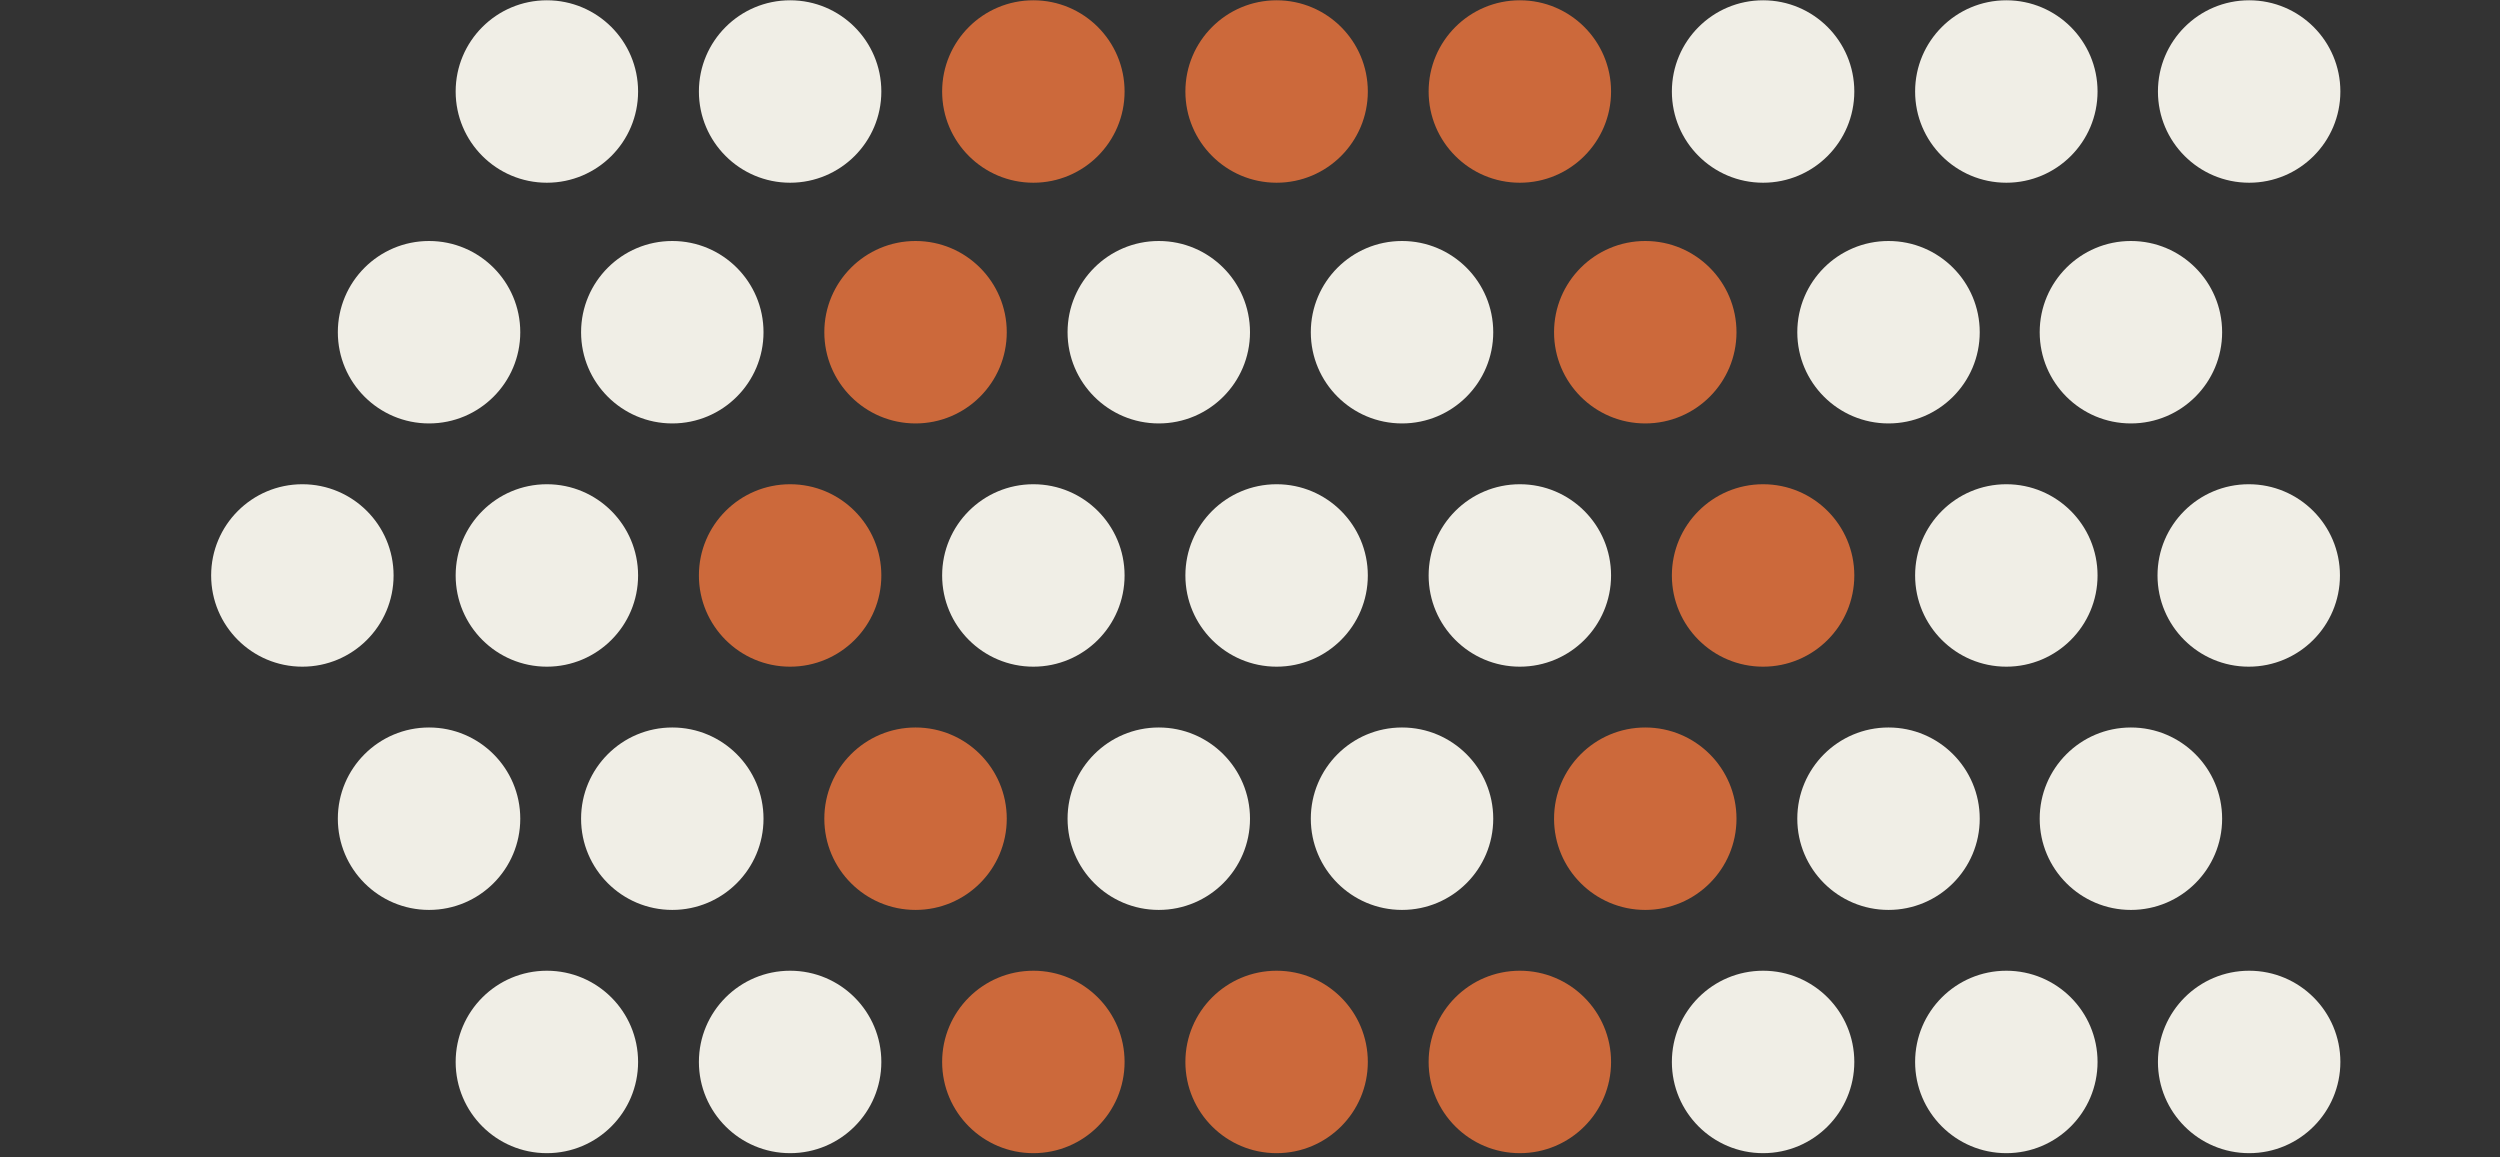 <?xml version="1.0" encoding="utf-8"?>
<svg xmlns="http://www.w3.org/2000/svg" width="592" height="274" viewBox="0 0 592 274" fill="none">
<rect x="0" y="0" width="592" height="274" fill="#333333" stroke="none"/>
<circle cx="101.6" cy="78.669" r="21.6" fill="#F0EEE6"/>
<circle cx="332" cy="78.669" r="21.6" fill="#F0EEE6"/>
<circle cx="159.2" cy="78.669" r="21.6" fill="#F0EEE6"/>
<circle cx="389.6" cy="78.669" r="21.6" fill="#CC693B"/>
<circle cx="504.6" cy="78.669" r="21.6" fill="#F0EEE6"/>
<circle cx="216.8" cy="78.669" r="21.6" fill="#CC693B"/>
<circle cx="447.2" cy="78.669" r="21.6" fill="#F0EEE6"/>
<circle cx="274.4" cy="78.669" r="21.6" fill="#F0EEE6"/>
<circle cx="101.6" cy="193.869" r="21.6" fill="#F0EEE6"/>
<circle cx="332" cy="193.869" r="21.6" fill="#F0EEE6"/>
<circle cx="159.2" cy="193.869" r="21.6" fill="#F0EEE6"/>
<circle cx="389.6" cy="193.87" r="21.6" fill="#CC693B"/>
<circle cx="504.6" cy="193.87" r="21.6" fill="#F0EEE6"/>
<circle cx="216.8" cy="193.869" r="21.6" fill="#CC693B"/>
<circle cx="447.2" cy="193.869" r="21.6" fill="#F0EEE6"/>
<circle cx="274.4" cy="193.869" r="21.6" fill="#F0EEE6"/>
<circle cx="129.5" cy="136.269" r="21.6" fill="#F0EEE6"/>
<circle cx="71.6" cy="136.269" r="21.6" fill="#F0EEE6"/>
<circle cx="359.9" cy="136.269" r="21.6" fill="#F0EEE6"/>
<circle cx="187.1" cy="136.269" r="21.6" fill="#CC693B"/>
<circle cx="417.5" cy="136.269" r="21.6" fill="#CC693B"/>
<circle cx="532.5" cy="136.269" r="21.6" fill="#F0EEE6"/>
<circle cx="244.7" cy="136.269" r="21.6" fill="#F0EEE6"/>
<circle cx="475.1" cy="136.269" r="21.6" fill="#F0EEE6"/>
<circle cx="302.3" cy="136.269" r="21.6" fill="#F0EEE6"/>
<circle cx="129.5" cy="251.469" r="21.6" fill="#F0EEE6"/>
<circle cx="129.5" cy="21.669" r="21.6" fill="#F0EEE6"/>
<circle cx="359.9" cy="251.469" r="21.6" fill="#CC693B"/>
<circle cx="359.9" cy="21.669" r="21.6" fill="#CC693B"/>
<circle cx="187.1" cy="251.469" r="21.6" fill="#F0EEE6"/>
<circle cx="187.1" cy="21.669" r="21.6" fill="#F0EEE6"/>
<circle cx="417.5" cy="251.469" r="21.6" fill="#F0EEE6"/>
<circle cx="417.5" cy="21.669" r="21.6" fill="#F0EEE6"/>
<circle cx="244.7" cy="251.469" r="21.6" fill="#CC693B"/>
<circle cx="244.7" cy="21.669" r="21.6" fill="#CC693B"/>
<circle cx="475.1" cy="251.469" r="21.6" fill="#F0EEE6"/>
<circle cx="532.6" cy="251.469" r="21.6" fill="#F0EEE6"/>
<circle cx="475.1" cy="21.669" r="21.6" fill="#F0EEE6"/>
<circle cx="532.6" cy="21.669" r="21.6" fill="#F0EEE6"/>
<circle cx="302.3" cy="251.469" r="21.6" fill="#CC693B"/>
<circle cx="302.3" cy="21.669" r="21.6" fill="#CC693B"/>
</svg>